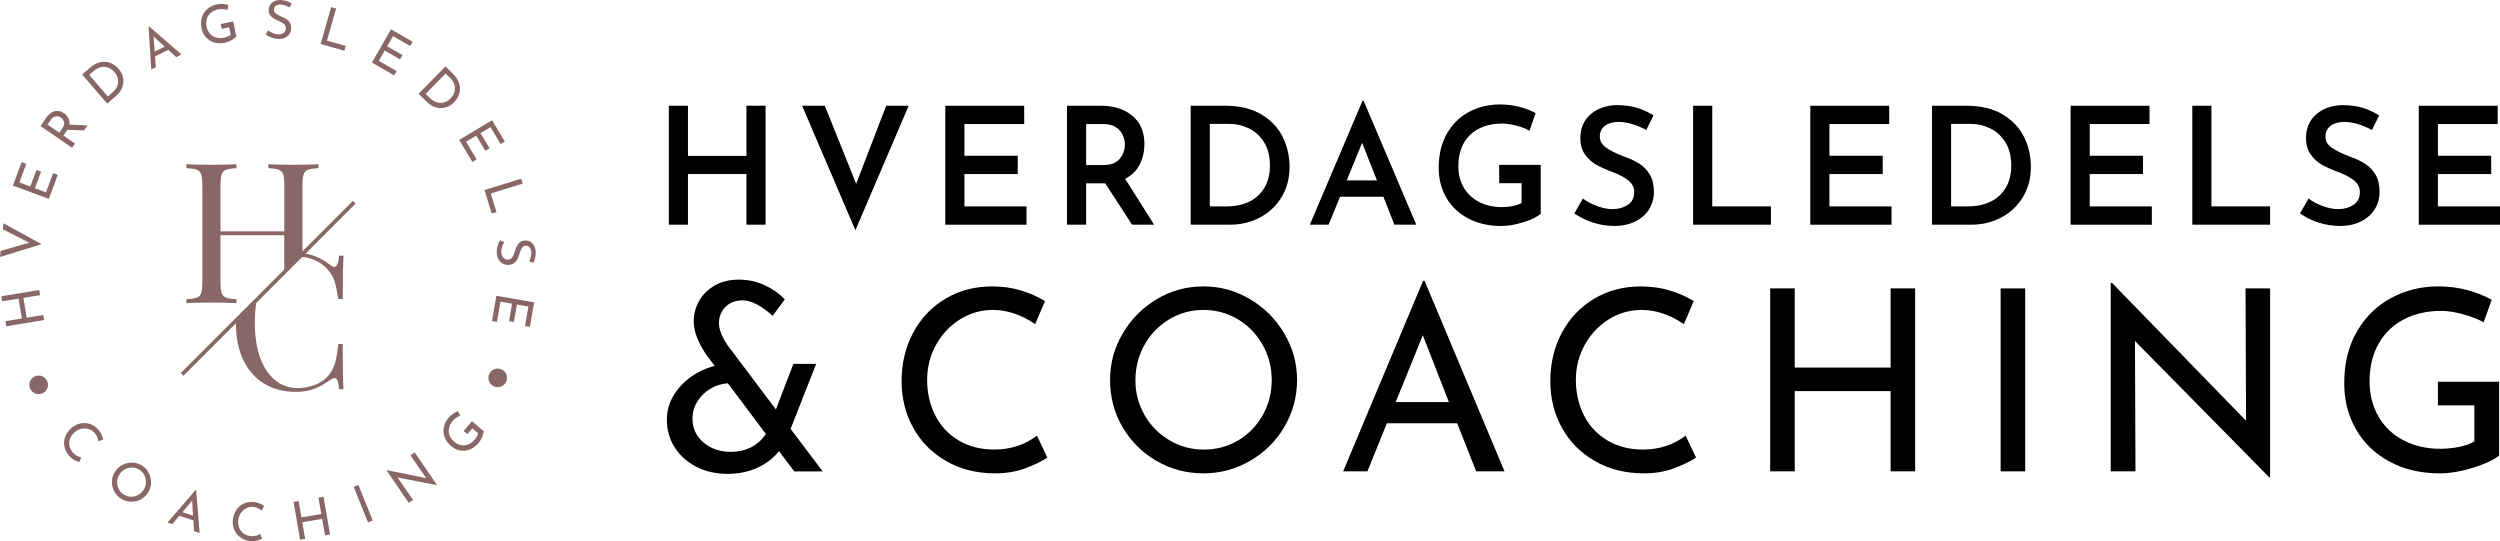 <?xml version="1.0" encoding="UTF-8"?>
<svg xmlns="http://www.w3.org/2000/svg" id="uuid-0e4514da-bdb1-4582-bbc7-10aa0bb362f6" data-name="Layer_1" viewBox="0 0 1735.604 375.687">
  <defs>
    <style>      .uuid-e57196a6-9fbd-4d68-91dc-19c4e27e6e8e {        fill: #896767;      }    </style>
  </defs>
  <g>
    <path d="M531.482,155.981h-13.274v-35.176h-40.598v35.176h-13.274v-82.584h13.274v34.829h40.598v-34.829h13.274v82.584Z"></path>
    <path d="M630.84,73.397l-36.992,86.43-36.992-86.43h15.758l21.768,54.219,20.86-54.219h15.598Z"></path>
    <path d="M711.047,73.397v12.713h-41.506v22.008h36.992v12.713h-36.992v22.462h43.108v12.713h-56.383v-82.584h54.78v-.027Z"></path>
    <path d="M785.912,155.981l-18.616-28.712h-13.274v28.712h-13.274v-82.584h23.264c9.215,0,16.613,2.35,22.168,7.024,5.555,4.701,8.333,11.191,8.333,19.524,0,5.075-1.068,9.775-3.232,14.129s-5.529,7.692-10.149,10.043l20.085,31.864h-15.304,0ZM754.048,114.582h11.805c5.288,0,9.135-1.442,11.512-4.354,2.377-2.911,3.579-6.196,3.579-9.802,0-2.11-.454-4.247-1.362-6.41-.908-2.163-2.457-4.006-4.647-5.555-2.19-1.549-5.075-2.324-8.627-2.324h-12.259v28.472-.027Z"></path>
    <path d="M826.643,73.397h23.477c10.363,0,18.937,2.03,25.694,6.116s11.699,9.348,14.797,15.758,4.647,13.274,4.647,20.539c0,8.013-1.87,15.064-5.609,21.154-3.739,6.09-8.761,10.79-15.037,14.076-6.277,3.285-13.114,4.941-20.539,4.941h-27.457v-82.584h.027ZM851.696,143.268c5.903,0,11.084-1.095,15.598-3.285,4.487-2.19,8.013-5.422,10.55-9.695s3.793-9.402,3.793-15.358c0-6.49-1.389-11.939-4.14-16.266-2.751-4.354-6.277-7.559-10.55-9.589-4.273-2.03-8.68-3.072-13.221-3.072h-13.835v57.291h11.805v-.027Z"></path>
    <path d="M960.375,136.591h-30.048l-7.933,19.391h-13.034l36.538-85.976h.801l36.538,85.976h-15.197l-7.612-19.391h-.053ZM955.941,125.239l-10.31-26.095-10.657,26.095h20.993-.027Z"></path>
    <path d="M1057.756,154.219c-5.636,1.789-10.79,2.671-15.491,2.671-8.707,0-16.346-1.736-22.916-5.208-6.57-3.472-11.645-8.253-15.197-14.343-3.552-6.09-5.342-12.981-5.342-20.699,0-9.295,1.896-17.281,5.742-23.931,3.819-6.651,8.948-11.672,15.438-15.091s13.568-5.101,21.26-5.101c4.754,0,9.295.561,13.568,1.656,4.273,1.095,8.039,2.564,11.298,4.354l-4.3,12.259c-2.27-1.362-5.262-2.537-9.028-3.526-3.739-.988-7.024-1.469-9.802-1.469-9.455,0-16.907,2.617-22.355,7.826s-8.173,12.527-8.173,21.901c0,5.609,1.255,10.523,3.793,14.797s6.09,7.585,10.657,9.936c4.567,2.35,9.802,3.526,15.705,3.526,2.644,0,5.182-.24,7.612-.748,2.431-.481,4.46-1.202,6.116-2.11v-13.728h-15.545v-12.713h28.819v33.92c-2.27,2.11-6.223,4.06-11.859,5.849v-.027Z"></path>
    <path d="M1123.941,84.615c-4.086,0-7.318.908-9.695,2.724s-3.579,4.3-3.579,7.479,1.496,5.689,4.487,7.772c2.991,2.083,7.158,4.14,12.527,6.17,4.086,1.442,7.585,3.072,10.497,4.941,2.911,1.843,5.315,4.354,7.211,7.532,1.896,3.178,2.831,7.185,2.831,12.019,0,4.38-1.095,8.36-3.285,11.912s-5.369,6.383-9.535,8.52c-4.167,2.11-9.081,3.178-14.743,3.178-4.995,0-9.909-.775-14.743-2.324s-9.161-3.686-12.927-6.41l5.903-10.31c2.804,2.11,6.116,3.873,9.936,5.262,3.819,1.389,7.345,2.11,10.603,2.11,4.006,0,7.532-.962,10.55-2.885s4.541-4.888,4.541-8.894c0-3.178-1.255-5.823-3.793-7.933s-6.063-4.033-10.603-5.796c-4.701-1.736-8.574-3.445-11.672-5.155s-5.769-4.086-7.986-7.158c-2.244-3.072-3.339-6.891-3.339-11.512,0-6.731,2.297-12.153,6.864-16.266,4.567-4.113,10.603-6.33,18.082-6.624,5.449,0,10.23.614,14.343,1.87,4.113,1.255,7.959,3.018,11.512,5.288l-4.995,10.096c-7.105-3.713-13.435-5.555-18.937-5.555l-.053-.053Z"></path>
    <path d="M1188.71,73.397v69.871h40.731v12.713h-54.006v-82.584h13.274Z"></path>
    <path d="M1311.572,73.397v12.713h-41.506v22.008h36.992v12.713h-36.992v22.462h43.108v12.713h-56.383v-82.584h54.78v-.027Z"></path>
    <path d="M1341.299,73.397h23.477c10.363,0,18.937,2.03,25.694,6.116,6.757,4.086,11.699,9.348,14.797,15.758,3.098,6.41,4.647,13.274,4.647,20.539,0,8.013-1.87,15.064-5.609,21.154-3.739,6.09-8.761,10.79-15.037,14.076-6.277,3.285-13.114,4.941-20.539,4.941h-27.457v-82.584h.027ZM1366.352,143.268c5.903,0,11.084-1.095,15.598-3.285,4.487-2.19,8.013-5.422,10.55-9.695s3.793-9.402,3.793-15.358c0-6.49-1.389-11.939-4.14-16.266-2.751-4.354-6.277-7.559-10.55-9.589-4.273-2.03-8.68-3.072-13.221-3.072h-13.835v57.291h11.805v-.027Z"></path>
    <path d="M1492.285,73.397v12.713h-41.506v22.008h36.992v12.713h-36.992v22.462h43.108v12.713h-56.383v-82.584h54.78v-.027Z"></path>
    <path d="M1535.259,73.397v69.871h40.731v12.713h-54.005v-82.584h13.274Z"></path>
    <path d="M1627.726,84.615c-4.087,0-7.318.908-9.695,2.724s-3.579,4.3-3.579,7.479,1.496,5.689,4.487,7.772c2.991,2.083,7.158,4.14,12.527,6.17,4.087,1.442,7.585,3.072,10.497,4.941,2.911,1.843,5.315,4.354,7.211,7.532s2.831,7.185,2.831,12.019c0,4.38-1.095,8.36-3.285,11.912s-5.369,6.383-9.535,8.52c-4.167,2.11-9.081,3.178-14.743,3.178-4.995,0-9.909-.775-14.743-2.324s-9.161-3.686-12.927-6.41l5.903-10.31c2.804,2.11,6.116,3.873,9.936,5.262,3.819,1.389,7.345,2.11,10.603,2.11,4.006,0,7.532-.962,10.55-2.885s4.541-4.888,4.541-8.894c0-3.178-1.255-5.823-3.793-7.933s-6.063-4.033-10.603-5.796c-4.701-1.736-8.574-3.445-11.672-5.155s-5.769-4.086-7.986-7.158c-2.244-3.072-3.339-6.891-3.339-11.512,0-6.731,2.297-12.153,6.864-16.266s10.603-6.33,18.082-6.624c5.449,0,10.23.614,14.343,1.87,4.113,1.255,7.959,3.018,11.512,5.288l-4.995,10.096c-7.105-3.713-13.435-5.555-18.937-5.555l-.053-.053Z"></path>
    <path d="M1734.001,73.397v12.713h-41.506v22.008h36.992v12.713h-36.992v22.462h43.108v12.713h-56.383v-82.584h54.78v-.027Z"></path>
  </g>
  <g>
    <path d="M711.554,325.21c-6.277,2.27-13.087,3.419-20.459,3.419-13.007,0-24.439-2.858-34.348-8.6-9.909-5.742-17.494-13.461-22.836-23.183-5.342-9.722-7.986-20.432-7.986-32.131,0-12.527,2.698-23.798,8.066-33.814,5.395-10.016,12.847-17.868,22.382-23.531,9.535-5.689,20.352-8.52,32.398-8.52,7.131,0,13.809.935,20.032,2.804,6.197,1.87,11.779,4.327,16.693,7.372l-6.837,15.972c-9.722-6.57-19.498-9.829-29.326-9.829-8.2,0-15.785,2.163-22.756,6.49s-12.527,10.23-16.693,17.655c-4.167,7.452-6.223,15.598-6.223,24.492s1.896,17.388,5.716,24.759c3.793,7.372,9.241,13.141,16.346,17.307,7.078,4.167,15.251,6.223,24.492,6.223,11.351,0,21.26-3.232,29.674-9.669l7.211,15.278c-4.113,2.698-9.295,5.182-15.545,7.452v.053Z"></path>
    <path d="M779.448,231.488c5.849-9.962,13.728-17.895,23.637-23.798,9.882-5.903,20.699-8.867,32.398-8.867s22.355,2.965,32.318,8.867,17.895,13.835,23.798,23.798c5.903,9.962,8.867,20.726,8.867,32.318s-2.938,22.542-8.787,32.505-13.782,17.815-23.798,23.611c-10.016,5.796-20.806,8.707-32.398,8.707s-22.542-2.858-32.505-8.6c-9.962-5.742-17.815-13.541-23.611-23.45-5.796-9.882-8.707-20.806-8.707-32.745s2.938-22.355,8.787-32.318v-.027ZM794.539,288.057c4.22,7.372,9.989,13.248,17.307,17.575,7.318,4.327,15.304,6.49,23.985,6.49s16.586-2.137,23.798-6.41c7.211-4.273,12.874-10.123,17.04-17.575,4.167-7.425,6.223-15.545,6.223-24.332s-2.11-16.907-6.33-24.412-9.962-13.408-17.201-17.735c-7.265-4.327-15.224-6.49-23.878-6.49s-16.64,2.19-23.878,6.597c-7.265,4.38-12.981,10.336-17.12,17.815-4.167,7.505-6.223,15.625-6.223,24.412s2.11,16.693,6.33,24.065h-.053Z"></path>
    <path d="M1011.656,293.853h-48.824l-13.515,33.386h-16.853l55.501-132.263h1.042l55.501,132.263h-19.685l-13.168-33.386h0ZM1005.861,279.11l-18.082-46.367-18.803,46.367h36.885Z"></path>
    <path d="M1161.921,325.21c-6.277,2.27-13.087,3.419-20.459,3.419-13.007,0-24.439-2.858-34.348-8.6s-17.494-13.461-22.836-23.183c-5.342-9.722-7.986-20.432-7.986-32.131,0-12.527,2.698-23.798,8.066-33.814,5.395-10.016,12.847-17.868,22.382-23.531,9.535-5.689,20.352-8.52,32.398-8.52,7.131,0,13.809.935,20.032,2.804,6.197,1.87,11.779,4.327,16.693,7.372l-6.837,15.972c-9.722-6.57-19.498-9.829-29.326-9.829-8.2,0-15.785,2.163-22.756,6.49s-12.527,10.23-16.693,17.655c-4.167,7.452-6.223,15.598-6.223,24.492s1.896,17.388,5.716,24.759c3.793,7.372,9.241,13.141,16.346,17.307,7.078,4.167,15.251,6.223,24.492,6.223,11.351,0,21.26-3.232,29.674-9.669l7.211,15.278c-4.113,2.698-9.295,5.182-15.545,7.452v.053Z"></path>
    <path d="M1329.573,327.213h-17.04v-55.688h-66.559v55.688h-17.04v-127.001h17.04v54.967h66.559v-54.967h17.04v127.001Z"></path>
    <path d="M1405.961,200.238v127.001h-17.04v-127.001h17.04Z"></path>
    <path d="M1575.991,200.238v131.195h-.534l-93.268-94.683.347,90.463h-17.201v-130.847h.881l93.081,95.725-.347-91.852h17.04Z"></path>
    <path d="M1716.774,324.755c-8.253,2.564-15.892,3.873-22.916,3.873-13.221,0-24.893-2.724-34.962-8.173s-17.815-12.9-23.264-22.382c-5.449-9.482-8.173-20.139-8.173-31.971,0-13.809,2.938-25.801,8.787-35.924,5.849-10.123,13.755-17.895,23.718-23.264,9.962-5.395,20.833-8.093,32.665-8.093,7.131,0,13.862.855,20.192,2.537,6.33,1.709,11.992,3.953,17.04,6.757l-5.609,15.625c-3.739-2.11-8.467-3.953-14.129-5.529-5.689-1.576-10.79-2.377-15.358-2.377-9.829,0-18.536,2.003-26.095,5.983s-13.381,9.669-17.468,17.04c-4.113,7.372-6.143,15.972-6.143,25.828,0,9.134,2.057,17.281,6.143,24.412,4.087,7.131,9.882,12.687,17.388,16.586,7.505,3.926,16.052,5.876,25.641,5.876,4.46,0,8.787-.454,13.007-1.309,4.22-.881,7.719-2.137,10.55-3.766v-25.106h-25.293v-16.346h42.494v51.281c-3.873,3.045-9.936,5.849-18.189,8.44h-.027Z"></path>
  </g>
  <path d="M551.354,327.213l-10.55-14.049c-3.739,4.808-8.68,8.627-14.85,11.512-6.143,2.858-13.141,4.3-20.993,4.3s-15.144-1.629-21.527-4.914-11.378-7.746-15.01-13.435c-3.632-5.689-5.449-12.099-5.449-19.23,0-5.983,1.496-11.512,4.487-16.586,2.991-5.101,7.024-9.455,12.126-13.087,5.101-3.632,10.63-6.197,16.586-7.719l-5.609-7.372c-5.983-8.787-8.948-16.613-8.948-23.531,0-5.021,1.255-9.775,3.766-14.236,2.511-4.46,6.143-8.013,10.897-10.71s10.283-4.033,16.586-4.033,12.446,1.282,18.002,3.873c5.555,2.564,10.203,5.849,13.969,9.829l-8.44,11.405c-7.959-7.131-14.93-10.71-20.913-10.71-4.914,0-8.867,1.522-11.859,4.567s-4.487,6.784-4.487,11.245c0,4.22,1.923,9.241,5.796,15.117l33.733,44.791,12.126-31.623h15.812l-17.735,45.138,22.302,29.513h-19.845l.027-.054ZM521.92,310.279c4.167-2.297,7.398-5.288,9.749-9.054l-26.335-35.122c-4.22.24-8.226,1.469-12.019,3.686-3.819,2.217-6.837,5.182-9.134,8.867-2.27,3.686-3.419,7.692-3.419,12.019,0,6.677,2.537,12.179,7.639,16.506s11.325,6.49,18.696,6.49c5.742,0,10.684-1.148,14.85-3.419l-.027.027Z"></path>
  <g>
    <g>
      <path class="uuid-e57196a6-9fbd-4d68-91dc-19c4e27e6e8e" d="M27.216,201.387l.588,3.526-11.512,1.87,2.244,13.782,11.512-1.896.588,3.526-26.282,4.3-.588-3.526,11.378-1.87-2.244-13.782-11.378,1.87-.588-3.526,26.282-4.3v.027Z"></path>
      <path class="uuid-e57196a6-9fbd-4d68-91dc-19c4e27e6e8e" d="M2.404,155.02l26.522,14.53L0,178.39l.427-4.22,19.871-5.662-18.322-9.321s.427-4.167.427-4.167Z"></path>
      <path class="uuid-e57196a6-9fbd-4d68-91dc-19c4e27e6e8e" d="M15.01,112.579l3.205,1.202-4.781,12.874,7.585,2.831,4.273-11.485,3.205,1.202-4.273,11.485,7.692,2.858,4.968-13.354,3.232,1.202-6.223,16.693-24.946-9.268,6.036-16.212.027-.027Z"></path>
      <path class="uuid-e57196a6-9fbd-4d68-91dc-19c4e27e6e8e" d="M58.386,90.518l-11.645-.427c-.08.187-.24.427-.481.748l-2.244,3.258,8.066,5.555-2.03,2.938-21.928-15.091,4.033-5.849c1.042-1.496,2.217-2.644,3.552-3.472s2.751-1.202,4.22-1.175c1.469.027,2.938.534,4.38,1.522,1.362.935,2.404,2.083,3.125,3.472.721,1.362.962,2.885.694,4.514l12.633.561-2.35,3.419-.027.027ZM44.47,84.695c-.347-1.255-1.068-2.27-2.137-3.018-.641-.454-1.389-.748-2.217-.881s-1.656-.027-2.511.321-1.603,1.015-2.27,1.976l-2.35,3.392,8.2,5.636,2.19-3.178c1.095-1.576,1.442-2.991,1.095-4.273v.027Z"></path>
      <path class="uuid-e57196a6-9fbd-4d68-91dc-19c4e27e6e8e" d="M57.024,51.763l5.529-4.781c2.511-2.163,5.021-3.472,7.505-3.9s4.808-.187,6.918.748c2.11.908,3.926,2.244,5.422,4.006,1.683,1.95,2.724,4.06,3.098,6.357.374,2.27.16,4.487-.668,6.597-.828,2.137-2.137,3.953-3.9,5.502l-6.49,5.609s-17.414-20.139-17.414-20.139ZM78.124,64.129c1.496-1.282,2.564-2.724,3.232-4.327.668-1.603.855-3.232.534-4.914-.294-1.683-1.122-3.285-2.457-4.834-1.362-1.576-2.885-2.644-4.541-3.178-1.656-.534-3.312-.614-4.968-.214s-3.125,1.175-4.46,2.324l-3.499,3.045,12.9,14.93,3.258-2.831Z"></path>
      <path class="uuid-e57196a6-9fbd-4d68-91dc-19c4e27e6e8e" d="M116.798,34.616l-9.161,4.541.561,7.532-3.178,1.576-1.896-30.021.187-.107,22.729,19.685-3.686,1.843-5.582-5.048h.027ZM114.341,32.399l-7.719-7.024.775,10.47,6.918-3.445h.027Z"></path>
      <path class="uuid-e57196a6-9fbd-4d68-91dc-19c4e27e6e8e" d="M160.708,27.912c-1.576.881-3.098,1.469-4.541,1.763-2.724.561-5.235.481-7.532-.214s-4.22-1.896-5.716-3.606c-1.522-1.709-2.537-3.793-3.018-6.223-.588-2.831-.481-5.422.294-7.746s2.057-4.247,3.873-5.769,3.926-2.537,6.357-3.045c1.469-.294,2.885-.401,4.247-.321,1.362.08,2.644.294,3.793.668l-.507,3.445c-.855-.267-1.896-.454-3.125-.534s-2.324-.027-3.258.16c-2.03.427-3.713,1.202-5.101,2.324s-2.35,2.537-2.858,4.247c-.534,1.683-.588,3.552-.16,5.555.374,1.87,1.148,3.472,2.297,4.754,1.148,1.282,2.564,2.19,4.273,2.671s3.552.534,5.502.134c.908-.187,1.789-.454,2.617-.828.828-.347,1.496-.775,2.003-1.229l-1.068-5.155-5.182,1.068-.694-3.365,8.734-1.789,2.163,10.523c-.668.775-1.789,1.629-3.365,2.511h-.027Z"></path>
      <path class="uuid-e57196a6-9fbd-4d68-91dc-19c4e27e6e8e" d="M198.074,3.794c-1.068-.374-2.083-.561-3.045-.614-1.442-.053-2.617.214-3.472.828-.881.614-1.335,1.496-1.389,2.617-.053,1.095.401,2.03,1.362,2.778s2.35,1.496,4.167,2.27c1.362.561,2.484,1.122,3.419,1.763.908.614,1.656,1.442,2.244,2.484.588,1.042.828,2.35.775,3.926-.053,1.416-.481,2.698-1.229,3.819-.775,1.122-1.816,1.976-3.152,2.591s-2.885.881-4.647.801c-1.656-.08-3.205-.401-4.701-.988-1.496-.588-2.804-1.309-3.926-2.19l1.709-2.778c.881.721,1.95,1.362,3.205,1.896s2.431.828,3.526.881c1.416.053,2.671-.24,3.793-.935,1.095-.694,1.683-1.763,1.736-3.205.053-1.229-.347-2.217-1.229-2.991-.855-.775-2.083-1.496-3.686-2.217-1.469-.641-2.698-1.229-3.659-1.816s-1.789-1.362-2.457-2.35-.962-2.163-.908-3.606c.08-2.083.881-3.739,2.404-4.968S192.358-.026,194.682,0c2.858.134,5.502.962,7.879,2.484l-1.469,2.698c-.935-.561-1.923-1.015-2.991-1.389h-.027Z"></path>
      <path class="uuid-e57196a6-9fbd-4d68-91dc-19c4e27e6e8e" d="M233.33,5.93l-6.357,22.275,13.034,3.713-.935,3.339-16.479-4.701,7.292-25.614s3.445.988,3.445.988Z"></path>
      <path class="uuid-e57196a6-9fbd-4d68-91dc-19c4e27e6e8e" d="M286.454,29.007l-1.709,2.965-11.912-6.837-4.033,7.024,10.63,6.09-1.709,2.965-10.63-6.09-4.086,7.131,12.366,7.078-1.709,2.991-15.465-8.867,13.248-23.103,15.01,8.6v.053Z"></path>
      <path class="uuid-e57196a6-9fbd-4d68-91dc-19c4e27e6e8e" d="M309.237,46.101l5.208,5.101c2.377,2.324,3.873,4.701,4.487,7.158s.588,4.781-.16,6.944c-.748,2.19-1.923,4.086-3.526,5.742-1.816,1.843-3.819,3.045-6.063,3.606-2.244.561-4.46.534-6.651-.107s-4.113-1.789-5.796-3.445l-6.116-6.01,18.643-19.017-.027.027ZM298.633,68.162c1.389,1.362,2.938,2.324,4.567,2.858,1.656.534,3.285.588,4.941.134,1.656-.454,3.205-1.389,4.621-2.858,1.469-1.496,2.404-3.098,2.804-4.781.401-1.709.32-3.365-.214-4.968s-1.416-3.018-2.671-4.247l-3.312-3.258-13.809,14.102,3.072,3.018Z"></path>
      <path class="uuid-e57196a6-9fbd-4d68-91dc-19c4e27e6e8e" d="M350.502,98.263l-2.938,1.763-7.051-11.779-6.944,4.167,6.303,10.523-2.938,1.763-6.303-10.523-7.051,4.22,7.318,12.233-2.965,1.789-9.161-15.278,22.836-13.675,8.894,14.85v-.053Z"></path>
      <path class="uuid-e57196a6-9fbd-4d68-91dc-19c4e27e6e8e" d="M362.842,127.51l-22.142,6.784,3.98,12.954-3.312,1.015-5.021-16.373,25.454-7.799,1.042,3.419Z"></path>
      <path class="uuid-e57196a6-9fbd-4d68-91dc-19c4e27e6e8e" d="M368.557,178.123c.24-1.095.347-2.137.294-3.072-.08-1.442-.481-2.564-1.202-3.365-.694-.801-1.629-1.175-2.751-1.095-1.095.08-1.976.614-2.617,1.656-.641,1.042-1.229,2.484-1.816,4.38-.401,1.389-.855,2.591-1.389,3.579-.507.988-1.255,1.816-2.244,2.511s-2.244,1.095-3.819,1.175c-1.416.08-2.724-.187-3.926-.828-1.202-.641-2.163-1.603-2.911-2.858-.748-1.282-1.175-2.778-1.282-4.541-.107-1.656.053-3.232.481-4.781s1.015-2.938,1.763-4.14l2.938,1.416c-.641.935-1.148,2.083-1.549,3.392-.401,1.309-.561,2.511-.481,3.606.08,1.416.534,2.644,1.335,3.659s1.923,1.496,3.365,1.389c1.229-.08,2.163-.588,2.831-1.522s1.255-2.244,1.789-3.9c.481-1.522.935-2.804,1.416-3.846.481-1.015,1.175-1.923,2.057-2.698.908-.775,2.057-1.202,3.472-1.282,2.083-.134,3.819.481,5.182,1.87,1.389,1.362,2.163,3.232,2.404,5.555.187,2.858-.374,5.582-1.629,8.12l-2.831-1.175c.454-.988.801-2.03,1.068-3.125l.053-.08Z"></path>
      <path class="uuid-e57196a6-9fbd-4d68-91dc-19c4e27e6e8e" d="M367.863,226.947l-3.365-.588,2.35-13.541-7.986-1.389-2.11,12.072-3.365-.588,2.11-12.072-8.093-1.416-2.431,14.049-3.419-.588,3.045-17.548,26.228,4.567-2.965,17.04h0Z"></path>
    </g>
    <g>
      <path class="uuid-e57196a6-9fbd-4d68-91dc-19c4e27e6e8e" d="M51.789,319.467c-1.229-.641-2.377-1.522-3.445-2.671-1.843-2.003-3.018-4.167-3.552-6.517-.507-2.35-.401-4.621.347-6.811s2.03-4.14,3.819-5.796c1.923-1.789,4.06-2.965,6.357-3.552s4.567-.561,6.811.107c2.217.668,4.193,1.923,5.903,3.793,1.015,1.095,1.816,2.27,2.404,3.499.588,1.229,1.015,2.431,1.229,3.632l-3.445,1.202c-.374-2.431-1.255-4.407-2.644-5.929-1.175-1.255-2.564-2.137-4.22-2.591-1.656-.454-3.365-.481-5.101-.08s-3.285,1.255-4.674,2.511c-1.416,1.309-2.404,2.751-3.018,4.407-.588,1.629-.721,3.285-.347,4.968s1.202,3.232,2.511,4.674c1.603,1.763,3.526,2.831,5.716,3.205l-1.335,3.285c-.988-.24-2.11-.694-3.365-1.335h.053Z"></path>
      <path class="uuid-e57196a6-9fbd-4d68-91dc-19c4e27e6e8e" d="M85.041,322.699c2.163-1.095,4.434-1.603,6.864-1.549,2.404.08,4.647.775,6.731,2.083,2.057,1.309,3.606,3.045,4.701,5.208s1.603,4.46,1.522,6.891-.775,4.674-2.083,6.704c-1.335,2.057-3.072,3.659-5.208,4.754-2.163,1.095-4.46,1.603-6.864,1.496s-4.647-.801-6.704-2.11c-2.057-1.309-3.659-3.045-4.781-5.182-1.122-2.137-1.629-4.407-1.522-6.811s.801-4.647,2.163-6.757c1.309-2.057,3.045-3.632,5.208-4.728h-.027ZM81.329,334.397c-.08,1.789.267,3.472,1.068,5.048.801,1.603,1.976,2.885,3.499,3.846s3.178,1.496,4.941,1.549,3.419-.32,4.995-1.175c1.576-.855,2.858-2.03,3.846-3.606s1.549-3.232,1.629-5.021c.107-1.789-.24-3.499-1.042-5.075s-1.95-2.858-3.499-3.846-3.178-1.496-4.968-1.522c-1.789-.053-3.445.374-5.048,1.229-1.576.855-2.858,2.057-3.846,3.606-.988,1.522-1.522,3.178-1.603,4.968h.027Z"></path>
      <path class="uuid-e57196a6-9fbd-4d68-91dc-19c4e27e6e8e" d="M134.213,361.267l-9.722-3.178-4.861,5.769-3.365-1.095,19.658-22.756.214.08,2.484,29.967-3.926-1.282-.454-7.505h-.027ZM133.999,357.955l-.588-10.416-6.757,8.013,7.345,2.404Z"></path>
      <path class="uuid-e57196a6-9fbd-4d68-91dc-19c4e27e6e8e" d="M178.496,375.262c-1.335.374-2.778.507-4.327.374-2.724-.214-5.075-.988-7.024-2.35s-3.445-3.098-4.38-5.208c-.962-2.11-1.335-4.407-1.148-6.837.214-2.617.962-4.941,2.244-6.944,1.282-2.003,2.991-3.526,5.075-4.541,2.083-1.042,4.38-1.442,6.918-1.255,1.496.107,2.885.427,4.14.908,1.255.507,2.377,1.095,3.365,1.816l-1.683,3.232c-1.923-1.522-3.926-2.377-5.956-2.537-1.709-.134-3.339.187-4.861.988-1.522.801-2.778,1.923-3.766,3.419s-1.549,3.152-1.709,5.021c-.16,1.896.107,3.659.775,5.262s1.709,2.911,3.125,3.873c1.416.988,3.072,1.549,5.021,1.709,2.377.187,4.487-.32,6.357-1.522l1.255,3.312c-.908.507-2.03.935-3.365,1.309l-.053-.027Z"></path>
      <path class="uuid-e57196a6-9fbd-4d68-91dc-19c4e27e6e8e" d="M229.163,371.096l-3.526.614-2.003-11.512-13.755,2.377,1.976,11.512-3.526.614-4.541-26.228,3.526-.614,1.976,11.351,13.755-2.377-1.976-11.351,3.526-.614,4.541,26.228h.027Z"></path>
      <path class="uuid-e57196a6-9fbd-4d68-91dc-19c4e27e6e8e" d="M248.821,336.641l9.962,24.679-3.312,1.335-9.962-24.679,3.312-1.335Z"></path>
      <path class="uuid-e57196a6-9fbd-4d68-91dc-19c4e27e6e8e" d="M287.869,314.045l15.545,22.703-.08.053-27.35-5.315,10.79,15.598-2.965,2.03-15.518-22.623.16-.107,27.43,5.529-10.951-15.838,2.938-2.03h0Z"></path>
      <path class="uuid-e57196a6-9fbd-4d68-91dc-19c4e27e6e8e" d="M334.69,303.442c-.721,1.656-1.549,3.072-2.511,4.167-1.789,2.11-3.819,3.606-6.063,4.46s-4.487,1.095-6.731.668c-2.244-.427-4.327-1.442-6.197-3.045-2.19-1.87-3.713-3.98-4.541-6.303s-.988-4.621-.481-6.944,1.549-4.434,3.152-6.303c.962-1.148,2.03-2.11,3.152-2.885,1.122-.775,2.27-1.362,3.392-1.789l1.736,3.018c-.855.32-1.789.801-2.804,1.496s-1.843,1.389-2.457,2.137c-1.335,1.576-2.217,3.232-2.591,4.968-.401,1.736-.294,3.445.347,5.101.614,1.656,1.709,3.152,3.285,4.487,1.442,1.229,3.045,2.03,4.728,2.35,1.683.32,3.365.16,5.021-.507s3.125-1.763,4.434-3.285c.614-.721,1.122-1.469,1.549-2.244.427-.801.721-1.522.828-2.19l-4.006-3.419-3.445,4.033-2.617-2.217,5.796-6.784,8.173,6.998c-.053,1.042-.427,2.377-1.122,4.033h-.027Z"></path>
    </g>
    <circle class="uuid-e57196a6-9fbd-4d68-91dc-19c4e27e6e8e" cx="26.843" cy="267.171" r="6.464"></circle>
    <circle class="uuid-e57196a6-9fbd-4d68-91dc-19c4e27e6e8e" cx="345.534" cy="262.337" r="6.464"></circle>
    <g>
      <rect class="uuid-e57196a6-9fbd-4d68-91dc-19c4e27e6e8e" x="101.696" y="198.827" width="168.988" height="2.671" transform="translate(-87.002 190.282) rotate(-45)"></rect>
      <path class="uuid-e57196a6-9fbd-4d68-91dc-19c4e27e6e8e" d="M153.897,203.497c-.534-1.549-.828-4.033-.828-7.505v-32.692h44.284v25.133l12.66-12.66v-47.328c0-3.445.267-5.956.828-7.505.534-1.549,1.576-2.591,3.072-3.125,1.496-.534,3.873-.908,7.158-1.095v-2.724c-3.819.267-9.642.401-17.441.401-7.345,0-13.141-.134-17.307-.401v2.724c3.258.187,5.662.534,7.158,1.095,1.496.534,2.511,1.603,3.072,3.125.534,1.549.828,4.033.828,7.505v32.158h-44.284v-32.158c0-3.445.267-5.956.828-7.505.534-1.549,1.576-2.591,3.072-3.125,1.496-.534,3.873-.908,7.158-1.095v-2.724c-4.273.267-10.043.401-17.307.401-7.826,0-13.622-.134-17.441-.401v2.724c3.258.187,5.662.534,7.158,1.095,1.496.534,2.511,1.603,3.072,3.125.534,1.549.828,4.033.828,7.505v67.574c0,3.445-.267,5.956-.828,7.505-.534,1.549-1.576,2.591-3.072,3.125-1.496.534-3.873.908-7.158,1.095v2.724c3.819-.267,9.615-.401,17.441-.401,7.345,0,13.114.134,17.307.401v-2.724c-3.258-.187-5.662-.534-7.158-1.095-1.496-.534-2.511-1.603-3.072-3.125l-.027-.027Z"></path>
      <g>
        <path class="uuid-e57196a6-9fbd-4d68-91dc-19c4e27e6e8e" d="M208.597,178.177c3.445.32,6.704,1.122,9.775,2.404,4.06,1.709,7.398,4.247,10.016,7.665,1.843,2.27,3.152,4.647,3.926,7.131s1.656,6.57,2.617,12.259h3.018c0-14.396.187-24.439.534-30.128h-3.018c-.534,5.235-1.656,7.852-3.392,7.852-.694,0-1.522-.401-2.484-1.175-3.499-2.698-7.078-4.808-10.737-6.277-2.35-.962-5.021-1.603-8.013-1.923l-2.217,2.217-.027-.027Z"></path>
        <path class="uuid-e57196a6-9fbd-4d68-91dc-19c4e27e6e8e" d="M234.932,238.806c-.694,5.769-1.442,10.043-2.217,12.847s-2.057,5.422-3.793,7.852c-2.35,3.312-5.582,5.796-9.695,7.452s-8.333,2.484-12.713,2.484c-5.689,0-10.764-1.763-15.251-5.315-4.487-3.526-8.013-8.707-10.55-15.518s-3.793-14.984-3.793-24.492c0-5.636.427-10.817,1.282-15.571l-14.343,14.343c0,.588-.053,1.148-.053,1.736,0,9.882,1.736,18.349,5.182,25.48,3.445,7.105,8.306,12.553,14.53,16.319,6.25,3.766,13.515,5.636,21.795,5.636,5.075,0,9.375-.721,12.954-2.163s7.345-3.552,11.271-6.357c1.122-.694,2.057-1.042,2.751-1.042.881,0,1.549.588,2.03,1.763s.855,3.178,1.122,5.956h3.018c-.347-5.929-.534-16.426-.534-31.436h-3.018l.027.027Z"></path>
      </g>
    </g>
  </g>
</svg>
